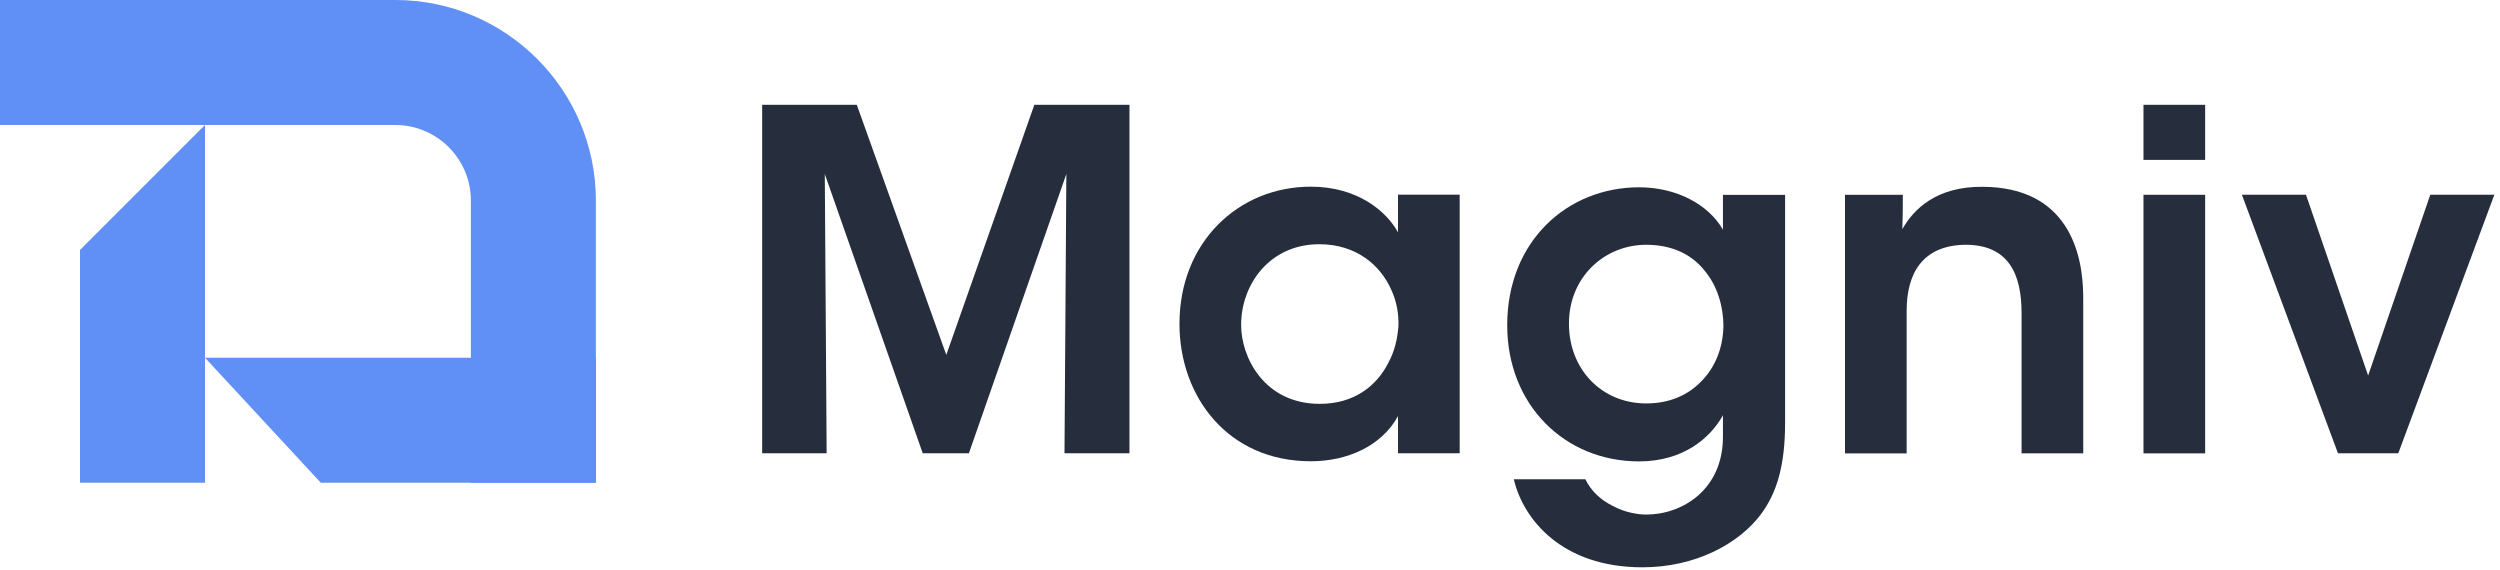 <svg width="364" height="83" viewBox="0 0 364 83" fill="none" xmlns="http://www.w3.org/2000/svg">
<path d="M86.76 70.29H68.56V29.2C68.56 23.13 63.62 18.2 57.56 18.2H0V0H57.56C73.66 0 86.76 13.1 86.76 29.2V70.29Z" fill="#608FF6"/>
<path d="M29.85 70.29H11.65V36.39L29.85 18.19V70.29Z" fill="#608FF6"/>
<path d="M86.76 70.29H46.71L29.85 52.09H86.76V70.29Z" fill="#608FF6"/>
<path d="M110.97 66V15.26H124.75L137.78 51.67L150.6 15.26H164.45V66H154.99L155.26 25.34L141.07 66H134.35L120.09 25.34L120.36 66H110.97Z" fill="#262E3E"/>
<path d="M212.53 66H203.55V60.58C201.15 64.97 196.14 67.16 190.86 67.16C178.79 67.16 171.73 57.77 171.73 47.14C171.73 35.28 180.3 27.18 190.86 27.18C197.72 27.18 201.9 30.81 203.55 33.83V28.34H212.53V66ZM180.71 47.35C180.71 52.01 184.07 58.8 192.16 58.8C197.17 58.8 200.46 56.19 202.17 52.77C203.06 51.12 203.47 49.34 203.61 47.49C203.68 45.71 203.34 43.86 202.58 42.21C201 38.64 197.51 35.56 192.09 35.56C184.82 35.56 180.71 41.46 180.71 47.29V47.35V47.35Z" fill="#262E3E"/>
<path d="M259.91 61.55C259.91 67.719 258.74 71.7 256.41 74.85C253.19 79.169 246.88 82.6 239.13 82.6C227.4 82.6 221.78 75.609 220.41 69.779H230.83C231.65 71.49 233.09 72.799 234.74 73.62C236.59 74.65 238.58 74.92 239.68 74.92C245.03 74.92 250.86 71.219 250.86 63.609V60.459C249.01 63.819 245.03 67.18 238.65 67.18C227.82 67.18 219.45 58.95 219.45 47.359C219.45 35.09 228.23 27.27 238.65 27.27C244.07 27.27 248.73 29.739 250.86 33.44V28.369H259.91V61.55V61.55ZM228.44 47.15C228.44 53.73 233.17 58.739 239.69 58.739C243.05 58.739 245.73 57.569 247.71 55.52C249.7 53.529 250.86 50.719 250.93 47.499C250.93 44.62 250.04 41.599 248.19 39.41C246.41 37.15 243.6 35.64 239.69 35.64C233.59 35.64 228.44 40.37 228.44 47.09V47.15Z" fill="#262E3E"/>
<path d="M268.62 28.359H277.05C277.05 30.009 277.05 31.579 276.98 33.369C278.63 30.419 281.99 27.129 288.71 27.199C300.98 27.269 303.32 36.659 303.32 43.309V66.009H294.34V45.579C294.34 39.959 292.49 35.639 286.18 35.639C279.8 35.709 277.61 39.959 277.61 45.239V66.019H268.63V28.359H268.62Z" fill="#262E3E"/>
<path d="M312.09 15.26H321.07V23.28H312.09V15.26ZM312.09 28.36H321.07V66.01H312.09V28.36Z" fill="#262E3E"/>
<path d="M349.19 66H340.41L326.42 28.35H335.75L344.8 54.68L353.85 28.35H363.18L349.19 66Z" fill="#262E3E"/>
</svg>
